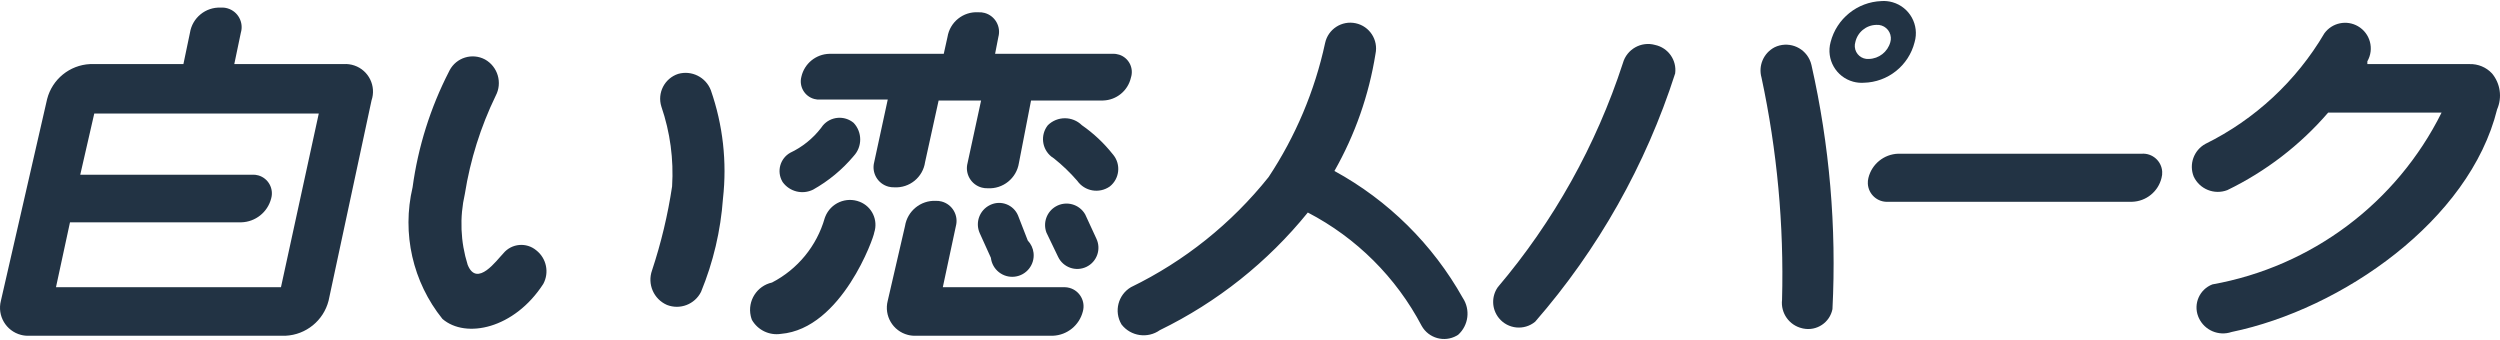 <?xml version="1.0" encoding="UTF-8"?><svg xmlns="http://www.w3.org/2000/svg" width="500" height="68" viewBox="0 0 500 68"><path d="M68.701,12.818h-21.844l1.307-6.255c.623-2.074-.552-4.26-2.626-4.884-.45-.135-.92-.188-1.388-.157-3.037-.132-5.689,2.038-6.161,5.041l-1.307,6.255h-18.67c-4.088.199-7.57,3.037-8.588,7.001L.181,60.147c-.777,2.994,1.02,6.051,4.015,6.828.548.142,1.114.2,1.68.173h51.25c4.088-.199,7.57-3.037,8.588-7.001l8.588-40.048c.987-2.877-.545-6.01-3.422-6.997-.7-.24-1.441-.337-2.179-.284ZM56.192,57.44H11.196l2.801-12.976h34.26c2.83-.077,5.268-2.019,5.974-4.761.571-1.982-.572-4.051-2.553-4.622-.414-.119-.845-.166-1.274-.139H16.051l2.801-12.229h44.902l-7.561,34.727ZM100.627,50.718c-1.214,1.214-5.228,6.908-7.095,2.24-1.441-4.596-1.635-9.494-.56-14.189,1.082-6.801,3.158-13.406,6.161-19.604,1.391-2.606.435-5.846-2.147-7.281-2.552-1.349-5.715-.374-7.065,2.178-.043.082-.084.165-.123.249-3.723,7.248-6.186,15.077-7.281,23.151-2.178,9.227.027,18.942,5.974,26.325,4.668,4.014,14.376,1.96,20.164-7.001,1.234-2.282.643-5.122-1.4-6.721-1.978-1.653-4.922-1.39-6.575.589-.018.022-.036.043-.053.065ZM134.42,37.276c-.857,5.705-2.2,11.327-4.014,16.803-.978,2.73.328,5.751,2.987,6.908,2.606,1.021,5.56-.112,6.815-2.614,2.446-5.95,3.927-12.253,4.388-18.67.823-7.31-.006-14.711-2.427-21.657-1.005-2.616-3.839-4.033-6.535-3.267-2.72.891-4.218,3.804-3.361,6.535,1.757,5.128,2.487,10.553,2.147,15.963ZM292.557,59.587c-6.003-10.707-14.899-19.507-25.672-25.392,4.122-7.254,6.904-15.191,8.215-23.431.593-2.784-1.183-5.522-3.967-6.114-2.784-.593-5.522,1.183-6.114,3.967h0c-2.066,9.555-5.897,18.641-11.295,26.792-7.424,9.303-16.833,16.83-27.539,22.031-2.572,1.525-3.422,4.846-1.897,7.418.01.017.02.033.03.05,1.842,2.359,5.214,2.852,7.655,1.12,11.466-5.583,21.567-13.613,29.592-23.525,9.728,5.062,17.676,12.977,22.778,22.684,1.394,2.469,4.525,3.342,6.995,1.948.097-.055.193-.113.287-.174,2.094-1.888,2.491-5.024.933-7.375ZM203.593,43.064c-.897-2.084-3.313-3.045-5.397-2.148-.069.03-.137.061-.204.095-2.081,1.009-2.989,3.486-2.054,5.601l2.24,4.948c.272,2.356,2.402,4.046,4.758,3.774,2.356-.271,4.046-2.402,3.774-4.758-.107-.927-.513-1.795-1.157-2.471l-1.96-5.041ZM217.036,42.877c-1.177-2.059-3.8-2.774-5.859-1.598-1.83,1.046-2.63,3.265-1.889,5.238l2.334,4.854c1.005,2.114,3.534,3.012,5.648,2.007,2.114-1.005,3.012-3.534,2.007-5.648l-2.24-4.854ZM154.397,56.506c-3.019.672-4.922,3.665-4.25,6.685.059.267.138.528.236.784,1.167,2.038,3.466,3.15,5.788,2.801,12.229-1.027,18.67-19.51,18.67-20.257.826-2.496-.445-5.203-2.894-6.161-2.734-1.079-5.824.263-6.903,2.996-.035.089-.068.18-.099.271-1.591,5.564-5.408,10.225-10.549,12.882Z" fill="#234"/><path d="M212.928,57.44h-24.365l2.614-12.229c.568-2.143-.708-4.341-2.851-4.909-.379-.101-.771-.145-1.163-.132-3.037-.132-5.689,2.038-6.161,5.041l-3.454,14.936c-.777,2.994,1.02,6.051,4.015,6.828.548.142,1.114.2,1.68.173h27.352c2.846-.119,5.275-2.093,5.974-4.854.567-2.036-.624-4.147-2.66-4.714-.319-.089-.649-.136-.981-.14ZM170.734,31.208c1.743-1.866,1.743-4.762,0-6.628-1.856-1.557-4.624-1.315-6.181.542-.129.153-.247.316-.353.485-1.634,2.113-3.745,3.809-6.161,4.948-2.019,1.143-2.729,3.706-1.586,5.725.03.053.061.105.093.156,1.391,1.907,3.951,2.537,6.068,1.494,3.091-1.731,5.843-4.008,8.122-6.721ZM216.382,25.047c-1.89-1.862-4.925-1.862-6.815,0-1.536,1.94-1.209,4.758.731,6.295.153.122.315.233.483.333,1.69,1.348,3.252,2.848,4.668,4.481,1.479,2.111,4.39,2.623,6.501,1.144.011-.008.022-.016.034-.024,1.927-1.552,2.231-4.373.678-6.3-.038-.048-.078-.095-.118-.141-1.759-2.22-3.835-4.17-6.161-5.788Z" fill="#234"/><path d="M222.544,10.764h-23.525l.653-3.361c.571-2.089-.66-4.245-2.748-4.816-.412-.113-.84-.157-1.266-.132-3.021-.182-5.686,1.959-6.161,4.948l-.747,3.361h-22.871c-2.695.061-5.003,1.946-5.601,4.574-.519,1.943.635,3.938,2.577,4.457.377.101.767.14,1.157.117h13.536l-2.707,12.509c-.568,2.143.708,4.341,2.851,4.909.379.101.771.145,1.163.132,3.052.176,5.73-2.015,6.161-5.041l2.707-12.322h8.495l-2.707,12.509c-.568,2.143.708,4.341,2.851,4.909.379.101.771.145,1.163.132,3.072.181,5.779-2.001,6.255-5.041l2.427-12.509h14.376c2.695-.061,5.003-1.946,5.601-4.574.621-1.912-.426-3.966-2.338-4.587-.42-.136-.861-.195-1.303-.174Z" fill="#234"/><path d="M432.304,35.596c-.669,2.727-3.074,4.674-5.881,4.761h-48.823c-2.111.116-3.916-1.501-4.032-3.611-.021-.387.016-.774.111-1.15.671-2.779,3.117-4.766,5.974-4.854h48.729c2.11-.13,3.926,1.475,4.056,3.584.026.428-.019.857-.135,1.27Z" fill="#234"/><path d="M498.396,14.685c-1.155-1.239-2.788-1.919-4.481-1.867h-20.444v-.56c1.417-2.456.575-5.596-1.881-7.013-2.269-1.309-5.159-.7-6.707,1.412-5.609,9.537-13.883,17.227-23.805,22.124-2.32,1.274-3.322,4.08-2.334,6.535,1.185,2.524,4.118,3.705,6.721,2.707,7.707-3.737,14.569-9.01,20.164-15.496h22.684c-8.985,18.056-25.984,30.796-45.835,34.353-2.551.979-3.826,3.84-2.848,6.391.043.112.09.222.141.33,1.143,2.465,3.961,3.673,6.535,2.801,22.124-4.574,47.609-22.311,53.117-44.529,1.046-2.397.649-5.18-1.027-7.188Z" fill="#234"/><path d="M331.018,8.99c2.618.561,4.366,3.04,4.014,5.694-5.862,18.286-15.391,35.184-28.005,49.663-2.191,1.8-5.426,1.484-7.227-.707-1.462-1.779-1.561-4.314-.242-6.201,11.171-13.169,19.668-28.389,25.018-44.809.771-2.782,3.651-4.413,6.433-3.643.003,0,.005.001.008.002Z" fill="#234"/><path d="M354.916,9.457c2.599-1.258,5.725-.17,6.983,2.429.173.357.304.732.392,1.119,3.62,16.007,5.033,32.433,4.201,48.823-.535,2.68-3.141,4.418-5.82,3.883-.083-.017-.166-.035-.247-.056-2.592-.6-4.32-3.051-4.014-5.694.397-14.922-.982-29.839-4.107-44.435-.679-2.387.413-4.922,2.614-6.068Z" fill="#234"/><path d="M376.293.215c-4.837.181-8.979,3.524-10.175,8.215-.935,3.432,1.089,6.973,4.521,7.908.686.187,1.398.259,2.107.213,4.834-.107,8.999-3.432,10.175-8.122.988-3.417-.982-6.989-4.399-7.977-.723-.209-1.478-.29-2.229-.238ZM378.067,8.43c-.534,1.944-2.279,3.309-4.294,3.361-1.439.113-2.697-.962-2.811-2.401-.025-.323.01-.649.103-.96.432-1.985,2.17-3.414,4.201-3.454,1.491-.111,2.79,1.008,2.9,2.499.024.322-.01.645-.1.955Z" fill="#234"/></svg>